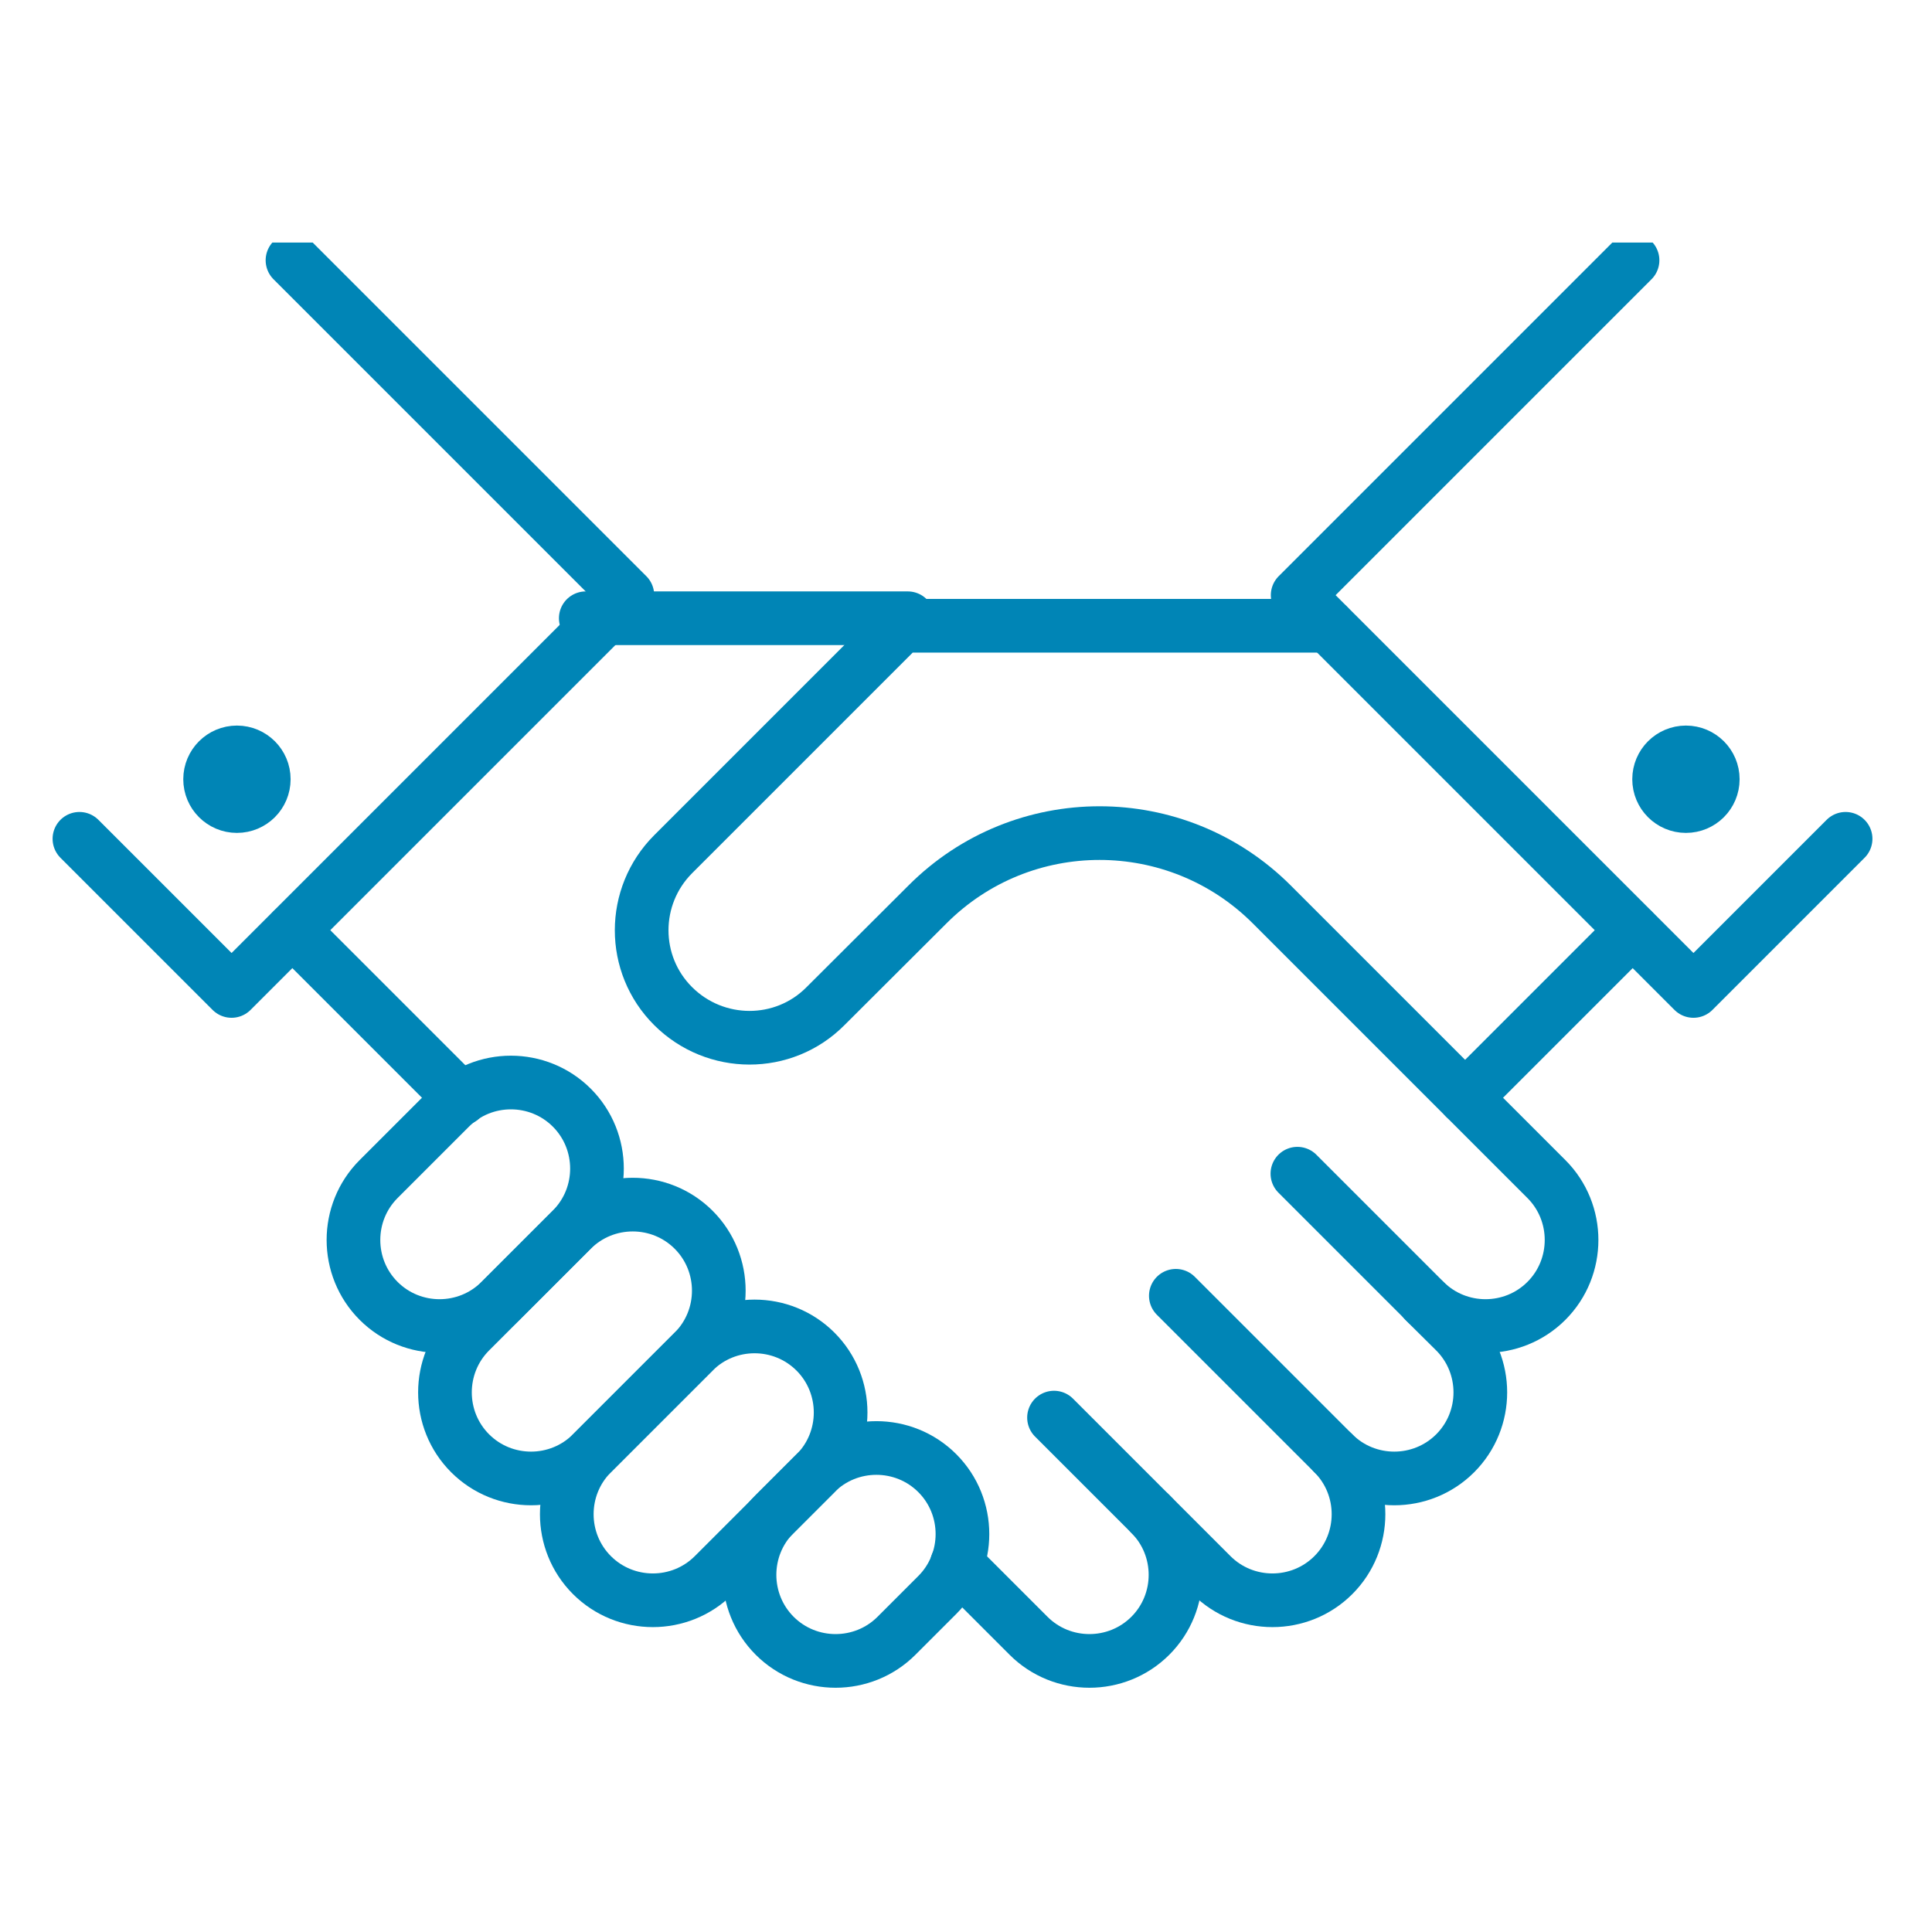 <?xml version="1.0" encoding="UTF-8"?>
<svg xmlns="http://www.w3.org/2000/svg" xmlns:xlink="http://www.w3.org/1999/xlink" id="Layer_1" viewBox="0 0 72 72">
  <defs>
    <style>.cls-1,.cls-2{fill:none;}.cls-3{clip-path:url(#clippath);}.cls-2{stroke:#0085B6;stroke-linecap:round;stroke-linejoin:round;stroke-width:2px;}</style>
    <clipPath id="clippath">
      <rect class="cls-1" x="1.83" y="9.04" width="68" height="54"></rect>
    </clipPath>
  </defs>
  <g id="Group_834">
    <g class="cls-3">
      <g id="Group_833">
        <path id="Path_2218" class="cls-2" d="m33.41,60.96c-1.25,1.25-3.29,1.25-4.54,0s-1.25-3.29,0-4.54l1.52-1.52c1.25-1.25,3.29-1.25,4.54,0,1.25,1.25,1.25,3.29,0,4.54l-1.52,1.52Z"></path>
        <path id="Path_2219" class="cls-2" d="m26.6,58.7c-1.25,1.25-3.29,1.25-4.54,0s-1.25-3.29,0-4.54l3.79-3.79c1.25-1.25,3.29-1.25,4.54,0,1.25,1.25,1.25,3.29,0,4.54h0l-3.79,3.79Z"></path>
        <path id="Path_2220" class="cls-2" d="m22.06,54.16c-1.25,1.25-3.29,1.25-4.54,0-1.25-1.25-1.25-3.29,0-4.54l3.79-3.79c1.25-1.25,3.29-1.25,4.54,0,1.25,1.25,1.25,3.29,0,4.54l-3.79,3.79Z"></path>
        <path id="Path_2221" class="cls-2" d="m18.65,48.48c-1.25,1.25-3.29,1.25-4.54,0-1.25-1.25-1.25-3.29,0-4.54l2.66-2.66c1.25-1.25,3.29-1.25,4.54,0s1.25,3.29,0,4.54l-2.66,2.66Z"></path>
        <path id="Path_2222" class="cls-2" d="m39.28,52.83l5.87,5.87c1.25,1.25,3.29,1.25,4.54,0s1.25-3.29,0-4.54"></path>
        <path id="Path_2223" class="cls-2" d="m43.82,48.29l5.87,5.87c1.25,1.25,3.29,1.25,4.54,0s1.25-3.29,0-4.54l-1.14-1.13"></path>
        <line id="Line_94" class="cls-2" x1="54.6" y1="40.91" x2="60.84" y2="34.67"></line>
        <path id="Path_2224" class="cls-2" d="m35.66,58.29l2.67,2.67c1.25,1.25,3.29,1.25,4.54,0s1.25-3.29,0-4.54"></path>
        <path id="Path_2225" class="cls-2" d="m60.84,9.7l-12.48,12.48,14.75,14.75,5.67-5.67"></path>
        <path id="Path_2226" class="cls-2" d="m10.9,9.7l12.48,12.48-14.75,14.75-5.67-5.67"></path>
        <line id="Line_95" class="cls-2" x1="10.9" y1="34.67" x2="17.18" y2="40.95"></line>
        <line id="Line_96" class="cls-2" x1="21.83" y1="23.04" x2="33.83" y2="23.04"></line>
        <path id="Path_2227" class="cls-2" d="m49.49,23.32h-15.89l-8.51,8.51c-1.57,1.57-1.57,4.11,0,5.67s4.11,1.57,5.67,0l3.8-3.79c3.54-3.55,9.29-3.55,12.84,0,0,0,0,0,0,0l10.23,10.23c1.25,1.25,1.25,3.29,0,4.54s-3.29,1.25-4.54,0l-4.74-4.74"></path>
        <circle id="Ellipse_60" class="cls-2" cx="8.83" cy="29.04" r="1"></circle>
        <circle id="Ellipse_61" class="cls-2" cx="62.83" cy="29.04" r="1"></circle>
      </g>
    </g>
  </g>
</svg>
